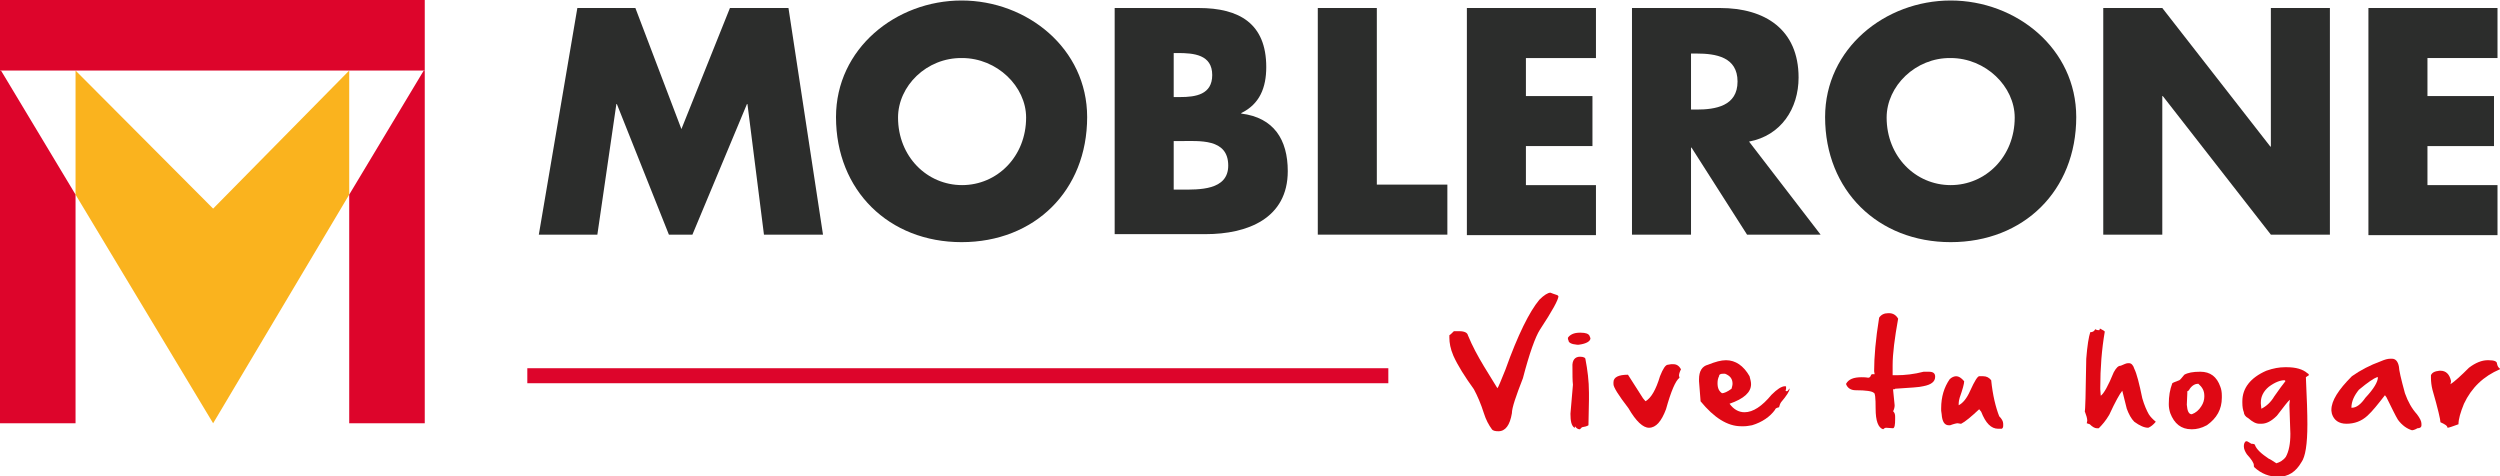 <?xml version="1.0" encoding="utf-8"?>
<!-- Generator: Adobe Illustrator 25.4.1, SVG Export Plug-In . SVG Version: 6.00 Build 0)  -->
<svg version="1.1" id="Capa_1" xmlns="http://www.w3.org/2000/svg" xmlns:xlink="http://www.w3.org/1999/xlink" x="0px" y="0px"
	 viewBox="0 0 499.7 95.2" style="enable-background:new 0 0 499.7 95.2;" xml:space="preserve">
<style type="text/css">
	.st0{fill:#FAB31E;}
	.st1{fill:#DD052B;}
	.st2{fill:#2C2D2C;}
	.st3{fill:#DF0814;}
</style>
<g>
	<polygon class="st0" points="15.1,14.1 15.1,38.9 42.6,84.6 69.8,38.9 69.8,14.1 42.6,41.7 	"/>
	<rect class="st1" width="84.9" height="14.1"/>
	<polygon class="st1" points="84.7,14.1 69.8,38.9 69.8,84.6 84.9,84.6 84.9,14.1 	"/>
	<polygon class="st1" points="0.2,14.1 15.1,38.9 15.1,84.6 0,84.6 0,14.1 	"/>
	<path class="st2" d="M115.4,1.6H127l9.2,24.2l9.7-24.2h11.7l6.9,45.3h-11.8l-3.3-26.1h-0.1l-10.9,26.1h-4.7l-10.4-26.1h-0.1
		l-3.8,26.1h-11.7L115.4,1.6z"/>
	<path class="st2" d="M217.3,23.4c0,14.7-10.5,25-25.1,25c-14.5,0-25.1-10.3-25.1-25c0-13.7,12-23.3,25.1-23.3
		C205.3,0.1,217.3,9.7,217.3,23.4z M179.5,23.5c0,7.8,5.8,13.5,12.8,13.5c7,0,12.8-5.7,12.8-13.5c0-6.2-5.8-11.9-12.8-11.9
		C185.2,11.5,179.5,17.2,179.5,23.5z"/>
	<path class="st2" d="M222.8,46.9V1.6h16.8c8.1,0,13.5,3.1,13.5,11.8c0,4.1-1.3,7.4-5,9.2v0.1c6.5,0.8,9.3,5.2,9.3,11.5
		c0,9.5-8.1,12.6-16.4,12.6H222.8z M234.6,19.4h1.3c3.1,0,6.4-0.5,6.4-4.4c0-4.1-3.7-4.4-6.9-4.4h-0.8V19.4z M234.6,37.9h1.5
		c3.5,0,9.4,0.2,9.4-4.8c0-5.5-5.8-4.9-9.7-4.9h-1.2V37.9z"/>
	<path class="st2" d="M275.2,36.9h14.1v10h-25.9V1.6h11.8V36.9z"/>
	<path class="st2" d="M305,11.6v7.6h13.3v10H305v7.8h14v10h-25.8V1.6H319v10H305z"/>
	<path class="st2" d="M363.9,46.9h-14.7l-11.1-17.4H338v17.4h-11.8V1.6h17.6c9,0,15.7,4.3,15.7,13.9c0,6.2-3.5,11.6-9.9,12.8
		L363.9,46.9z M338,21.9h1.1c3.8,0,8.2-0.7,8.2-5.6c0-4.9-4.3-5.6-8.2-5.6H338V21.9z"/>
	<path class="st2" d="M415,23.4c0,14.7-10.5,25-25.1,25c-14.5,0-25.1-10.3-25.1-25c0-13.7,12-23.3,25.1-23.3S415,9.7,415,23.4z
		 M377.1,23.5c0,7.8,5.8,13.5,12.8,13.5c7,0,12.8-5.7,12.8-13.5c0-6.2-5.8-11.9-12.8-11.9C382.9,11.5,377.1,17.2,377.1,23.5z"/>
	<path class="st2" d="M420.4,1.6h11.8l21.6,27.7h0.1V1.6h11.8v45.3h-11.8l-21.6-27.7h-0.1v27.7h-11.8V1.6z"/>
	<path class="st2" d="M485.2,11.6v7.6h13.3v10h-13.3v7.8h14v10h-25.8V1.6h25.8v10H485.2z"/>
	<path class="st3" d="M309.9,58.5c0.3,0.1,0.7,0.3,1.4,0.5l0.2,0.2c0,0.7-1.2,2.9-3.7,6.7c-0.9,1.4-2.1,4.7-3.4,9.7
		c-1.4,3.6-2.2,5.9-2.2,7c-0.4,2.4-1.3,3.6-2.7,3.6c-0.6,0-1.1-0.1-1.3-0.4c-0.6-0.8-1.2-1.9-1.6-3.2c-0.6-1.9-1.3-3.5-2-4.8
		c-1.8-2.5-3.2-4.7-4.1-6.7c-0.6-1.4-0.8-2.6-0.8-3.6V67c0.2-0.1,0.5-0.4,0.9-0.8l0.6,0h0.5c1,0,1.6,0.3,1.7,0.8
		c0.9,2.2,2,4.2,3.2,6.2l2.7,4.4c0.2-0.2,0.7-1.5,1.6-3.7c2.5-7,4.8-11.6,6.8-14C308.6,59,309.4,58.5,309.9,58.5z"/>
	<path class="st3" d="M315.7,66.5h0.3c0.9,0,1.5,0.2,1.7,0.6l0.2,0.5v0c0,0.6-0.8,1.1-2.3,1.3h-0.4c-1.1-0.1-1.7-0.4-1.7-0.9
		l-0.1-0.2v-0.3C313.8,66.9,314.6,66.5,315.7,66.5z M315.8,71.3c0.7,0,1.1,0.2,1.1,0.5c0.4,2.1,0.7,4.3,0.7,6.7v1.4l-0.1,5.1
		c-0.3,0.2-0.7,0.3-1.3,0.4l-0.4,0.4h-0.1c-0.3,0-0.6-0.2-0.9-0.6c0,0.2,0,0.3-0.1,0.3c-0.6-0.4-0.8-1.3-0.8-2.8l0.5-5.8
		c-0.1-0.8-0.1-2-0.1-3.5C314.2,72,314.8,71.3,315.8,71.3z"/>
	<path class="st3" d="M334,72.8h0.5c0.6,0,1.1,0.3,1.5,1c-0.3,0.6-0.4,1-0.4,1.3l0.1,0.4c-0.8,0.6-1.7,2.7-2.7,6.3
		c-0.9,2.4-2,3.7-3.4,3.7c-1.2,0-2.6-1.3-4.1-3.9c-2-2.6-3-4.2-3-4.8v-0.4c0-1,1-1.5,2.9-1.5l3,4.7l0.5,0.6c1.1-0.6,2.1-2.3,2.9-5
		c0.6-1.5,1.1-2.3,1.6-2.3L334,72.8z"/>
	<path class="st3" d="M345,72c1.9,0,3.5,1.1,4.7,3.2c0.2,0.7,0.3,1.2,0.3,1.6c0,1.6-1.4,2.9-4.3,3.9v0c0.8,1.1,1.8,1.7,3,1.7
		c1.7,0,3.5-1.2,5.4-3.5c1.1-1.1,2-1.7,2.7-1.7h0.1l0.1,0.1v0.5l-0.1,0.2c0,0.1,0.1,0.2,0.2,0.2c0.2,0,0.4-0.2,0.5-0.5h0.1v0
		c0,0.5-0.6,1.4-1.7,2.7c-0.2,0.3-0.3,0.6-0.4,1c-0.5,0.1-0.8,0.3-0.8,0.5c-1,1.4-2.6,2.5-4.6,3.1c-0.6,0.1-1.1,0.2-1.6,0.2h-0.6
		c-2.7,0-5.4-1.7-8.1-5V80l-0.3-3.8v-0.4c0-1.6,0.6-2.6,1.8-2.9C342.9,72.3,344,72,345,72z M343.3,76.6c0,1,0.3,1.6,0.9,2
		c0.4,0,1.1-0.3,1.9-0.9c0.1-0.4,0.2-0.7,0.2-1c0-1-0.5-1.6-1.5-2l-0.4,0c-0.6,0-0.8,0.2-0.8,0.5C343.4,75.6,343.3,76,343.3,76.6z"
		/>
	<path class="st3" d="M377.4,62.6h0.2c0.8,0,1.4,0.4,1.8,1.1c-0.7,3.9-1.1,7-1.1,9.3v2l0.8,0c1.6,0,3.5-0.2,5.4-0.7l0.8,0h0.2
		c0.9,0,1.3,0.3,1.3,1c0,1-0.8,1.6-2.4,1.9c-0.7,0.2-2.6,0.3-5.6,0.5c0,0.1-0.1,0.1-0.4,0.1V78l0.3,3c0,0.4-0.1,0.8-0.3,1.2
		c0.3,0.3,0.4,0.6,0.4,1.1v0.5c0,1.1-0.1,1.7-0.4,1.8l-1.4-0.1c-0.2,0-0.4,0.1-0.6,0.3c-1-0.3-1.5-1.7-1.5-4.1
		c0-2.2-0.1-3.2-0.4-3.2c-0.3-0.3-1.5-0.5-3.6-0.5c-0.9,0-1.6-0.4-1.9-1.2v-0.1c0.5-0.9,1.5-1.3,3.1-1.3c0.9,0,1.3,0.1,1.3,0.1
		c0.3,0,0.5-0.2,0.6-0.6l0.2-0.1h0.5l-0.1-0.6c0-2.8,0.3-6.4,1-10.7C376,62.9,376.6,62.6,377.4,62.6z"/>
	<path class="st3" d="M396.1,75.2h0.3c0.7,0,1.2,0.3,1.6,0.8c0.3,3,0.9,5.4,1.6,7.2c0.5,0.5,0.8,1,0.8,1.5v0.4
		c0,0.3-0.1,0.5-0.3,0.6h-0.7c-1.4,0-2.5-1.1-3.4-3.4l-0.4-0.5c-1.6,1.5-2.8,2.5-3.6,2.9h-0.1l-0.6-0.1c-0.2,0-0.7,0.1-1.5,0.4
		l-0.3,0c-0.8,0-1.3-0.7-1.4-2.2l-0.1-0.7v-0.5c0-2.3,0.6-4.2,1.7-5.8c0.4-0.4,0.9-0.6,1.3-0.6c0.5,0,1,0.3,1.6,1
		c0,0.5-0.3,1.6-0.9,3.3c-0.1,0.3-0.2,0.8-0.2,1.3V81c0.8-0.4,1.6-1.3,2.3-2.9c0.9-2,1.5-2.9,1.8-2.9L396.1,75.2z"/>
	<path class="st3" d="M419.7,65.7h0.1c0.6,0.3,0.9,0.5,0.9,0.6c-0.6,3.5-0.9,7.2-0.9,11.3v0.2l0.1,1.3c0.6-0.4,1.5-2,2.6-4.7
		c0.5-0.9,0.9-1.3,1.4-1.3c0.7-0.3,1.1-0.5,1.4-0.5h0.3c0.4,0,0.8,0.4,1,1.1c0.5,1,1,3,1.6,5.9c0.4,1.4,0.9,2.5,1.3,3.2
		c0.3,0.5,0.8,1,1.4,1.5v0c-0.5,0.6-1,1-1.5,1.2c-0.8,0-1.7-0.4-2.8-1.2c-0.6-0.6-1.1-1.5-1.5-2.6l-0.9-3.6
		c-0.5,0.6-1.4,2.2-2.6,4.8c-0.7,1.2-1.4,2-2.1,2.7h-0.4c-0.4,0-0.9-0.3-1.4-0.8l-0.6-0.2l0.1-0.5c0-0.5-0.2-1.1-0.5-1.9
		c0.1,0,0.2-3.5,0.3-10.5c0.2-2.6,0.5-4.4,0.8-5.3c0.5,0,0.8-0.2,1-0.6v0c0.3,0.2,0.6,0.2,0.8,0.2C419.6,66,419.7,65.9,419.7,65.7z"
		/>
	<path class="st3" d="M439.8,74.3L439.8,74.3c2,0,3.3,1,4,3c0.2,0.5,0.3,1.1,0.3,1.8v0.4c0,2.3-1,4.1-3,5.5
		c-1.1,0.6-2.1,0.8-2.9,0.8H438c-2,0-3.4-1.1-4.2-3.2c-0.2-0.6-0.3-1.2-0.3-1.7v-0.2c0-1.5,0.2-2.8,0.7-4.1c0.1-0.1,0.6-0.3,1.4-0.6
		c0.2-0.1,0.5-0.5,1-1.1C437.3,74.5,438.3,74.3,439.8,74.3z M437.2,78.2l0,0.4l-0.1,2.3c0.1,1.3,0.4,1.9,1,1.9
		c0.8-0.3,1.4-0.8,1.9-1.6c0.4-0.6,0.6-1.3,0.6-1.9v-0.2c0-1-0.4-1.7-1.2-2.4c-0.6,0-1.2,0.3-1.7,1
		C437.5,78.1,437.3,78.2,437.2,78.2z"/>
	<path class="st3" d="M456.7,73.4h0.4c1.8,0,3.2,0.4,4.1,1.2c0.2,0.1,0.3,0.2,0.3,0.4c-0.3,0.2-0.5,0.3-0.6,0.4
		c0.2,4.2,0.3,7.3,0.3,9.4c0,4-0.4,6.5-1.2,7.6c-1.1,1.9-2.6,2.9-4.6,2.9c-1.8,0-3.4-0.6-4.8-1.9l-0.1-0.2V93c0-0.5-0.5-1.2-1.4-2.2
		c-0.4-0.6-0.6-1.1-0.6-1.6c0-0.4,0.1-0.8,0.4-1h0.2c0.1,0,0.4,0.2,0.9,0.5c0.4,0,0.7,0.1,0.7,0.2c0.3,0.9,1.3,1.8,2.8,2.8
		c0.1,0,0.6,0.3,1.5,0.9c0.7-0.2,1.4-0.6,1.9-1.3c0.6-1.1,0.9-2.6,0.9-4.6l-0.2-5.8l0.1-1c-0.4,0.3-1.2,1.4-2.6,3.2
		c-1.1,1.1-2.1,1.6-3.1,1.6h-0.4c-0.7,0-1.4-0.4-2.2-1.1c-0.6-0.3-0.9-0.8-0.9-1.2c-0.2-0.5-0.3-1.1-0.3-1.9v-0.3
		c0-2.6,1.6-4.7,4.8-6.1C454.4,73.6,455.6,73.4,456.7,73.4z M451.9,80.4v0.3l0.1,1c1-0.5,1.9-1.3,2.6-2.5c1-1.4,1.7-2.4,2.2-3
		c0-0.1-0.1-0.2-0.2-0.2c-0.8,0-1.9,0.4-3.1,1.3C452.4,78.2,451.9,79.3,451.9,80.4z"/>
	<path class="st3" d="M477.8,71.7h0.3c0.7,0,1.2,0.5,1.4,1.6c0,0.6,0.4,2.4,1.2,5.3c0.6,1.7,1.4,3.1,2.4,4.2
		c0.6,0.8,0.9,1.4,0.9,1.9v0.3c0,0.4-0.3,0.6-0.8,0.6c-0.5,0.3-0.9,0.4-1.1,0.4c-1-0.3-2-1-2.8-2.1c-0.5-0.8-1.2-2.3-2.3-4.5
		l-0.3-0.4c-1.4,1.8-2.5,3.2-3.5,4.1c-1.2,1.1-2.6,1.6-4.2,1.6c-1.5,0-2.5-0.7-2.9-2l-0.1-0.6v-0.2c0-1.8,1.4-4,4.1-6.7
		c1.7-1.2,3.6-2.2,5.8-3C476.6,71.9,477.2,71.7,477.8,71.7z M470,81.5L470,81.5l0.1,0c0.9,0,1.8-0.7,2.7-2c1.7-1.8,2.5-3.2,2.5-4.1
		l-0.1,0h-0.1c-0.6,0.2-1.8,1-3.6,2.5C470.6,79,470,80.2,470,81.5z"/>
	<path class="st3" d="M497.2,72h0.2c1.1,0,1.7,0.2,1.7,0.7c0.1,0.5,0.3,0.8,0.6,1v0.1c-3.3,1.4-5.7,3.7-7.2,6.9
		c-0.7,1.7-1.1,3.1-1.1,4.1c-1.1,0.4-1.9,0.7-2.2,0.7c0-0.4-0.5-0.7-1.4-1.1c0-0.5-0.5-2.7-1.6-6.5c-0.2-0.8-0.3-1.6-0.3-2.4V75
		c0.2-0.5,0.7-0.8,1.7-0.9h0.2c1.1,0,1.8,0.7,2.1,2v0.2l-0.1,0.5c0.9-0.6,2.1-1.7,3.7-3.3C494.8,72.5,496.1,72,497.2,72z"/>
	<rect x="105.4" y="73.6" class="st1" width="172.1" height="3"/>
</g>
</svg>
